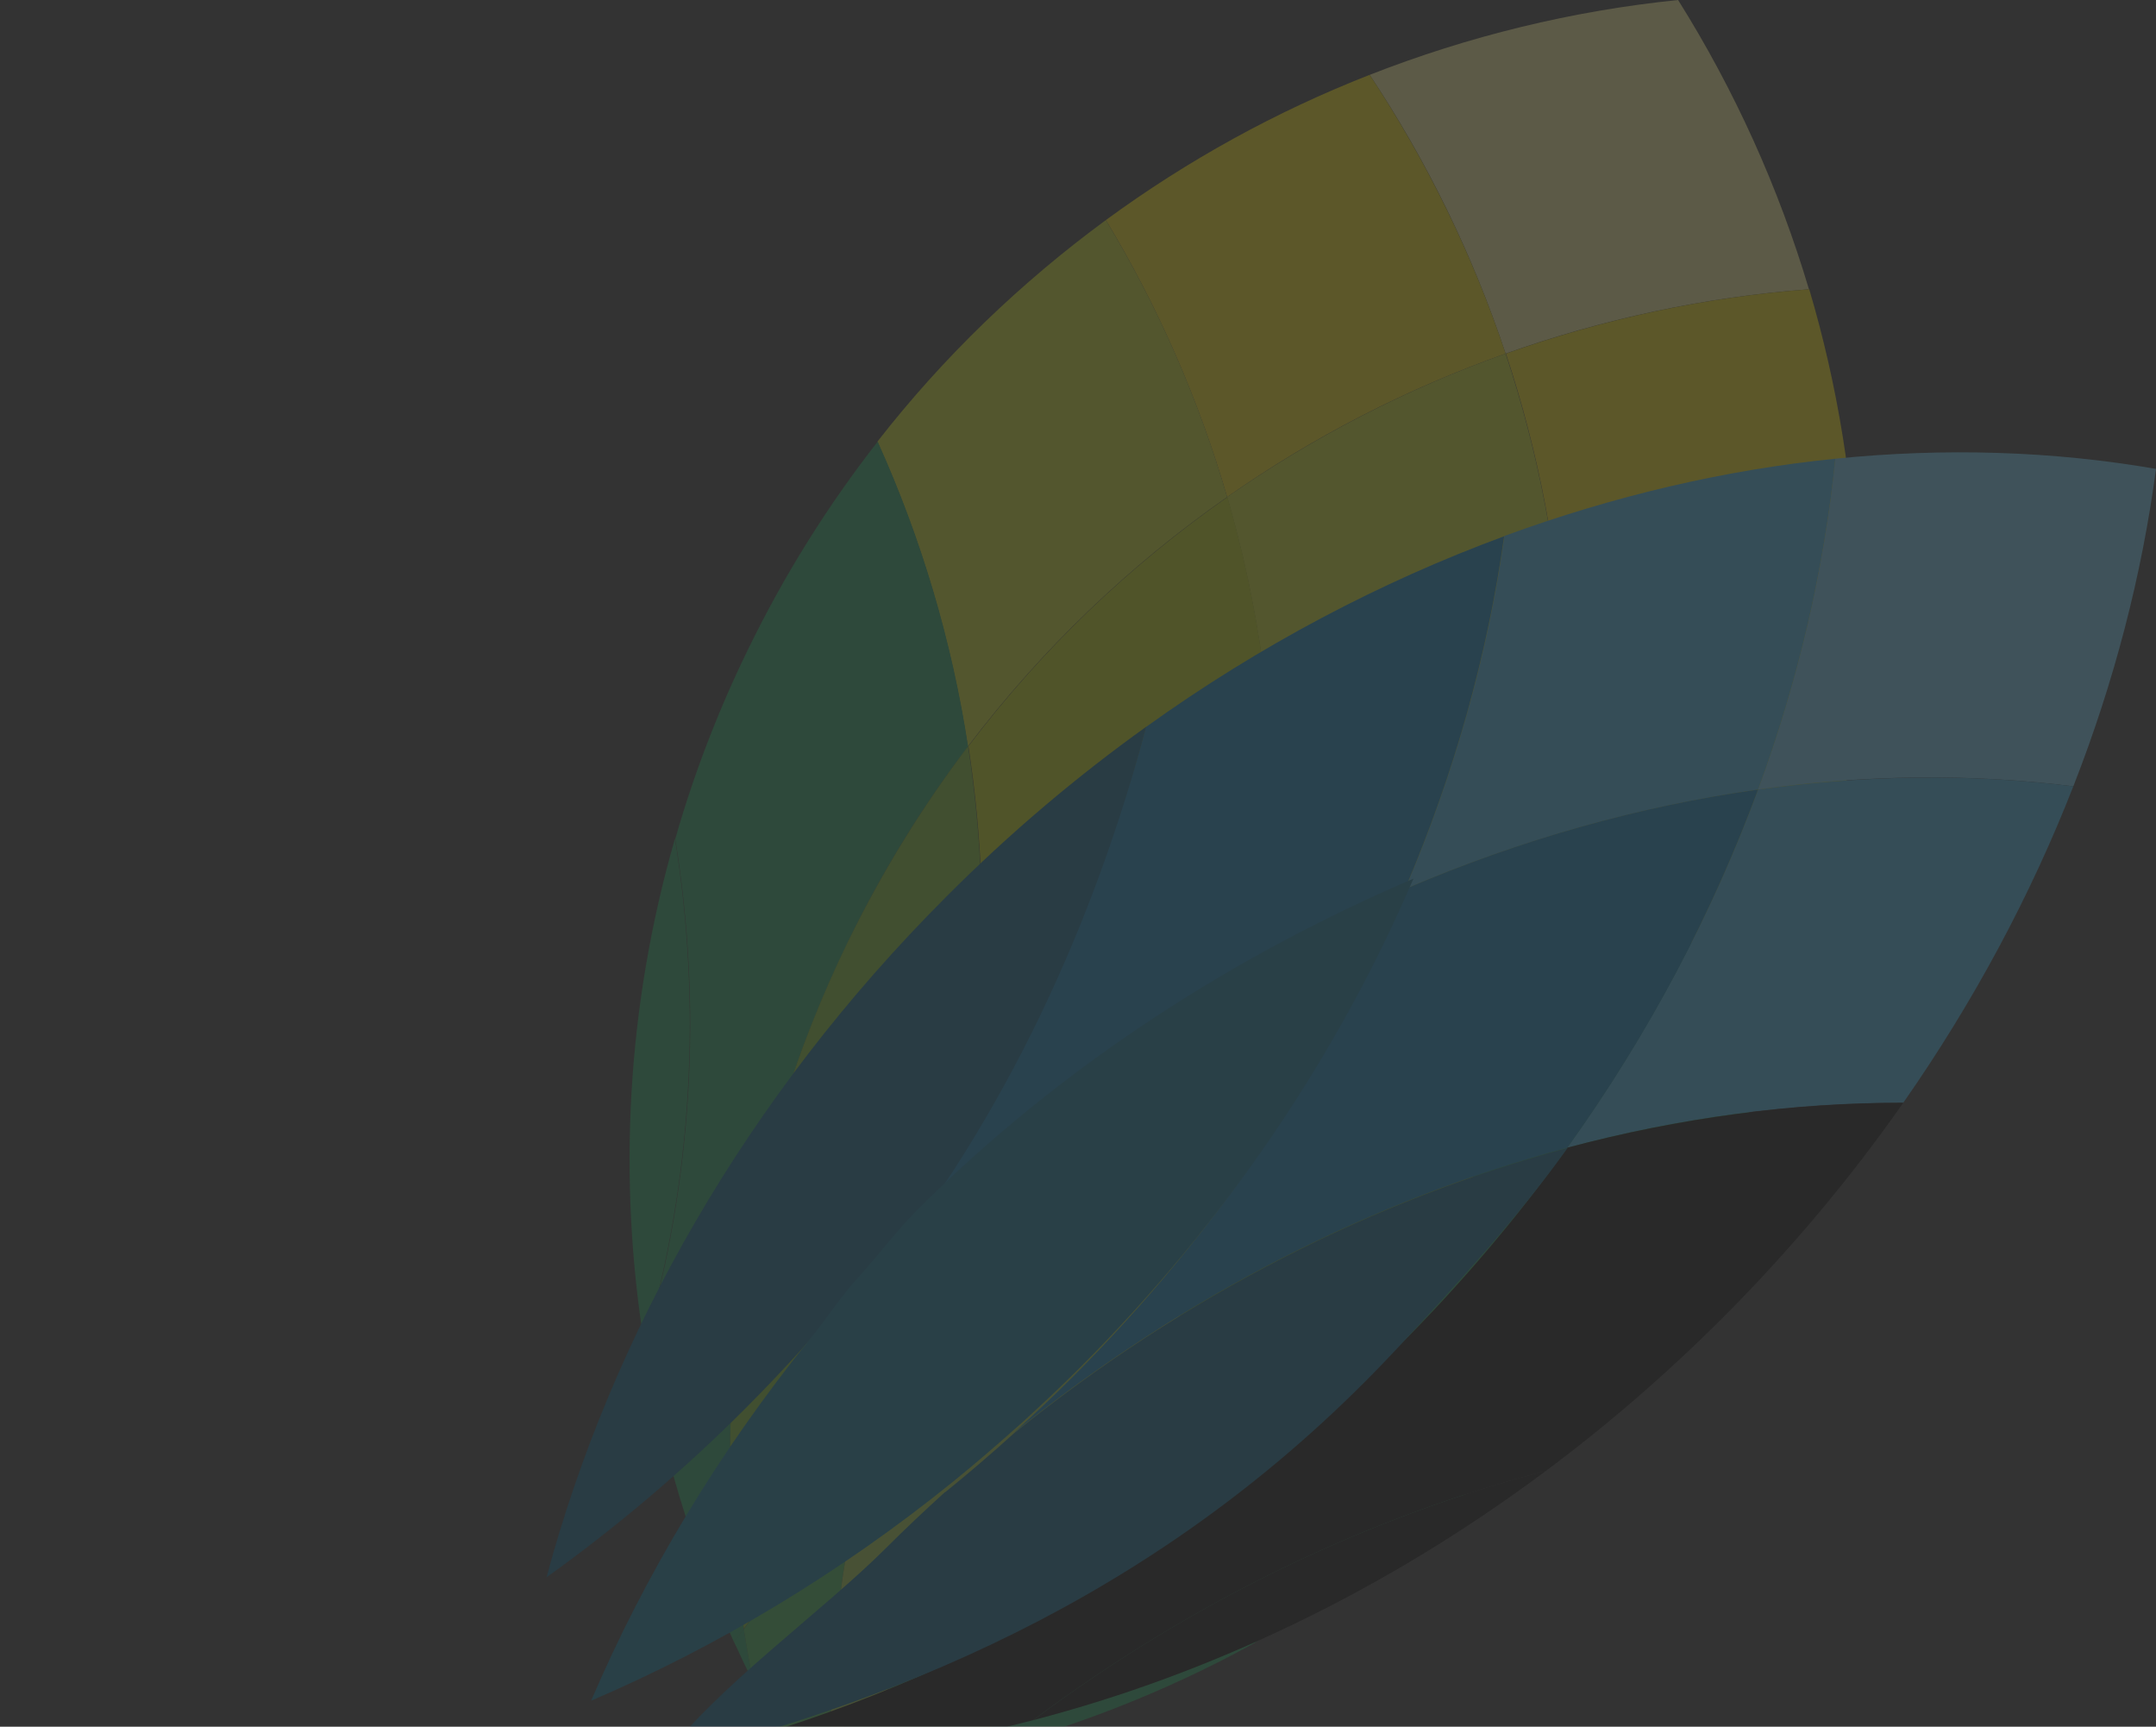 <svg width="908" height="727" viewBox="0 0 908 727" fill="none" xmlns="http://www.w3.org/2000/svg">
<rect x="0" y="0" width="908" height="727" fill="#333333" stroke="none"/>
<g opacity="0.2" clip-path="url(#clip0_6896_2975)">
<path d="M576.833 31.517C601.172 68.076 620.341 107.536 634.087 148.886C675.073 134.262 718.077 125.059 761.838 121.781C749.101 79.044 730.562 37.946 706.727 0C662.084 4.538 618.323 15.254 576.833 31.517Z" fill="#FFF594"/>
<path d="M782.14 246.84C780.752 204.229 773.942 162.249 761.962 121.781C718.201 125.059 675.323 134.262 634.211 148.886C648.083 190.614 656.407 234.233 658.803 278.483C698.276 262.725 739.766 252.009 782.266 246.84H782.14Z" fill="#FFE800"/>
<path d="M658.679 278.483C661.328 328.406 656.409 379.211 643.168 429.008C682.262 407.072 724.257 390.557 767.765 380.093C778.737 335.97 783.403 291.216 782.016 246.966C739.643 252.135 698.152 262.725 658.553 278.609L658.679 278.483Z" fill="#CDDE00"/>
<path d="M732.58 476.913C747.965 445.27 759.693 412.871 767.891 380.093C724.382 390.683 682.387 407.198 643.293 429.007C635.222 459.516 624.124 489.772 609.747 519.272C564.221 612.688 492.842 685.05 408.6 732.326C407.97 734.595 407.465 736.738 406.835 739.007C449.208 728.67 490.194 712.785 528.406 691.732C571.536 632.102 626.646 584.449 688.693 550.284C705.213 527.592 719.968 503.135 732.706 477.039L732.58 476.913Z" fill="#1AA258"/>
<path d="M528.277 691.606C590.324 657.442 645.434 609.788 688.564 550.158C626.518 584.322 571.407 631.976 528.277 691.606Z" fill="#1AA258"/>
<path d="M516.803 209.272C553.123 183.806 592.595 163.635 634.086 148.885C620.34 107.535 601.045 68.076 576.831 31.517C537.485 46.897 500.156 67.446 465.728 92.659C487.797 129.219 504.948 168.552 516.803 209.272Z" fill="#FFE800"/>
<path d="M536.476 349.081C573.805 319.581 615.043 295.88 658.678 278.483C656.408 234.233 647.958 190.614 634.086 148.886C592.596 163.636 553.123 183.932 516.803 209.272C529.918 254.404 536.602 301.427 536.35 349.081H536.476Z" fill="#D2E11A"/>
<path d="M472.916 587.6C517.181 520.154 576.075 466.575 643.166 429.007C656.281 379.085 661.326 328.406 658.678 278.483C615.043 296.006 573.805 319.581 536.476 349.081C536.098 420.561 520.081 493.05 486.662 561.504C482.374 570.329 477.708 579.028 472.916 587.6Z" fill="#B2D436"/>
<path d="M442.02 642.061C446.307 633.237 450.973 624.538 455.766 615.965C426.382 660.845 390.44 699.548 349.958 731.569C349.958 737.368 349.958 743.293 350.211 749.092C362.948 747.58 375.559 745.437 388.17 742.915C394.98 739.511 401.79 735.855 408.474 732.2C416.545 701.691 427.643 671.435 442.02 641.935V642.061Z" fill="#38B54A"/>
<path d="M455.64 615.965C450.848 624.412 446.308 633.11 441.894 642.061C427.517 671.561 416.419 701.691 408.348 732.326C492.717 685.176 563.969 612.688 609.495 519.272C623.872 489.772 634.97 459.642 643.041 429.007C575.95 466.575 517.056 520.154 472.791 587.6C467.368 597.307 461.567 606.762 455.514 615.965H455.64Z" fill="#76BC21"/>
<path d="M309.098 691.228C311.746 697.027 314.52 702.7 317.295 708.499C315.782 700.935 314.394 693.371 313.259 685.807C311.872 687.572 310.485 689.463 309.098 691.228Z" fill="#1AA258"/>
<path d="M407.717 314.16C438.866 273.062 475.817 237.889 516.803 209.272C504.948 168.426 487.797 129.219 465.728 92.66C430.038 118.882 397.502 150.02 369.505 185.95C387.917 226.669 400.781 269.91 407.591 314.286L407.717 314.16Z" fill="#D2E11A"/>
<path d="M363.704 603.863C349.327 633.363 332.302 660.719 313.259 685.933C314.394 693.497 315.782 701.061 317.295 708.625C322.97 720.097 329.149 731.317 335.833 742.285C340.626 738.755 345.292 735.351 349.832 731.695C350.084 680.134 358.533 627.942 375.811 577.137C372.027 586.088 368.118 595.038 363.704 603.989V603.863Z" fill="#38B54A"/>
<path d="M399.647 519.146C433.066 450.565 480.358 393.33 536.477 349.081C536.73 301.553 530.046 254.404 516.93 209.272C475.944 237.889 438.994 273.062 407.844 314.16C419.572 390.179 413.645 469.601 387.666 545.872C391.45 536.921 395.359 527.97 399.773 519.02L399.647 519.146Z" fill="#C2D500"/>
<path d="M357.272 396.23C371.649 366.73 388.548 339.373 407.717 314.286C400.907 269.91 388.043 226.669 369.631 185.949C348.823 212.549 330.411 241.797 315.025 273.44C302.288 299.536 292.073 326.262 284.38 353.241C295.73 423.082 291.947 495.823 271.517 566.547C278.453 609.662 291.19 651.642 309.098 691.353C310.485 689.589 311.872 687.698 313.26 685.933C298.505 590.5 311.746 489.646 357.272 396.356V396.23Z" fill="#1AA258"/>
<path d="M313.259 685.807C332.302 660.593 349.327 633.237 363.704 603.737C367.991 594.912 372.027 585.961 375.81 576.885C379.341 566.421 383.251 556.084 387.539 545.872C413.517 469.475 419.445 390.179 407.716 314.16C388.547 339.374 371.649 366.73 357.272 396.104C311.746 489.52 298.504 590.248 313.259 685.681V685.807Z" fill="#76BC21"/>
<path d="M536.477 349.081C480.357 393.331 433.065 450.565 399.646 519.146C395.358 527.971 391.323 537.048 387.539 545.998C383.252 556.336 379.342 566.673 375.811 577.011C358.534 627.816 350.084 680.008 349.832 731.57C390.314 699.548 426.255 660.846 455.639 615.966C461.693 606.763 467.368 597.308 472.917 587.601C477.709 579.154 482.249 570.455 486.663 561.505C520.082 492.924 536.098 420.435 536.477 349.081Z" fill="#99C93D"/>
<path d="M271.393 566.421C291.823 495.697 295.481 422.956 284.257 353.115C263.827 423.839 260.169 496.579 271.393 566.421Z" fill="#1AA258"/>
<path d="M873.193 331.053C890.471 286.929 902.073 242.049 908 197.422C864.366 189.858 818.966 188.471 772.935 193.135C768.269 239.528 757.297 286.425 740.398 332.44C785.294 326.136 830.063 325.632 873.193 331.053Z" fill="#6DCFF6"/>
<path d="M740.398 332.44C721.229 384.38 694.368 435.311 660.066 483.216C707.357 470.484 755.027 464.18 801.562 464.306C831.324 421.696 855.286 376.816 873.193 331.053C830.063 325.632 785.42 326.263 740.398 332.44Z" fill="#3CB4E5"/>
<path d="M801.562 464.307C755.027 464.307 707.357 470.61 660.066 483.217C639.005 512.59 615.17 540.83 588.435 567.43C503.94 651.895 403.682 708.373 301.784 735.73C293.713 737.873 285.642 739.89 277.445 741.655C284.002 741.907 290.56 742.159 297.244 742.159C342.644 742.159 388.927 736.234 435.084 724.258C502.679 673.831 576.58 638.658 651.112 619.243C676.839 600.081 701.682 578.65 725.391 554.949C754.019 526.332 779.367 495.95 801.562 464.307Z" fill="black"/>
<path d="M435.083 724.257C509.741 704.843 583.642 669.67 651.111 619.243C576.454 638.658 502.552 673.83 435.083 724.257Z" fill="black"/>
<path d="M591.84 374.294C640.645 353.367 690.711 339.5 740.399 332.44C757.298 286.425 768.269 239.528 772.936 193.135C726.527 197.8 679.613 208.768 633.583 225.661C626.647 275.331 612.648 325.38 591.84 374.168V374.294Z" fill="#3CB4E5"/>
<path d="M426.886 603.359C498.77 545.242 578.85 505.026 660.066 483.217C694.494 435.311 721.23 384.38 740.398 332.44C690.711 339.374 640.645 353.367 591.84 374.294C560.438 447.666 513.525 518.011 451.478 580.036C443.407 588.105 435.21 595.795 426.886 603.359Z" fill="#007CBA"/>
<path d="M398.004 628.194C389.681 635.758 381.484 643.448 373.413 651.517C346.803 678.243 300.142 711.525 279.082 740.898C382.619 714.803 493.723 669.418 588.558 567.556C614.285 539.947 639.129 512.716 660.189 483.343C579.1 505.026 499.019 545.242 427.01 603.485C417.552 612.058 407.841 620.378 398.004 628.32V628.194Z" fill="#005E85"/>
<path d="M385.901 514.607C447.948 452.582 518.444 405.685 591.714 374.294C612.523 325.506 626.521 275.457 633.457 225.787C581.499 244.949 530.55 271.675 482.628 306.092C460.937 387.153 420.708 467.206 362.444 539.19C370.011 530.87 377.704 522.675 385.775 514.607H385.901Z" fill="#007CBA"/>
<path d="M230.153 664.123C259.537 643.07 287.786 619.243 314.396 592.517C322.467 584.449 330.159 576.254 337.726 567.934C345.671 558.101 357.904 550.537 366.606 541.082C424.743 469.223 461.063 387.027 482.754 305.966C453.37 327.019 425.121 350.846 398.512 377.572C314.017 462.037 257.519 562.261 230.153 664.123Z" fill="#005E85"/>
<path d="M595.118 370.008C521.721 401.399 448.072 447.539 386.152 509.564C378.081 517.633 369.884 528.475 362.317 536.795C353.741 546.25 349.075 553.94 341.13 563.773C302.414 611.679 271.643 663.115 248.943 716.063C301.91 693.371 353.363 662.61 401.285 623.908C411.122 615.965 420.706 607.645 430.291 599.072C438.614 591.508 446.811 583.818 454.882 575.75C516.929 513.725 563.842 443.253 595.244 370.008H595.118Z" fill="#007298"/>
</g>
<defs>
<clipPath id="clip0_6896_2975">
<rect width="908" height="727" fill="white" transform="matrix(-1 0 0 1 908 0)"/>
</clipPath>
</defs>
</svg>
